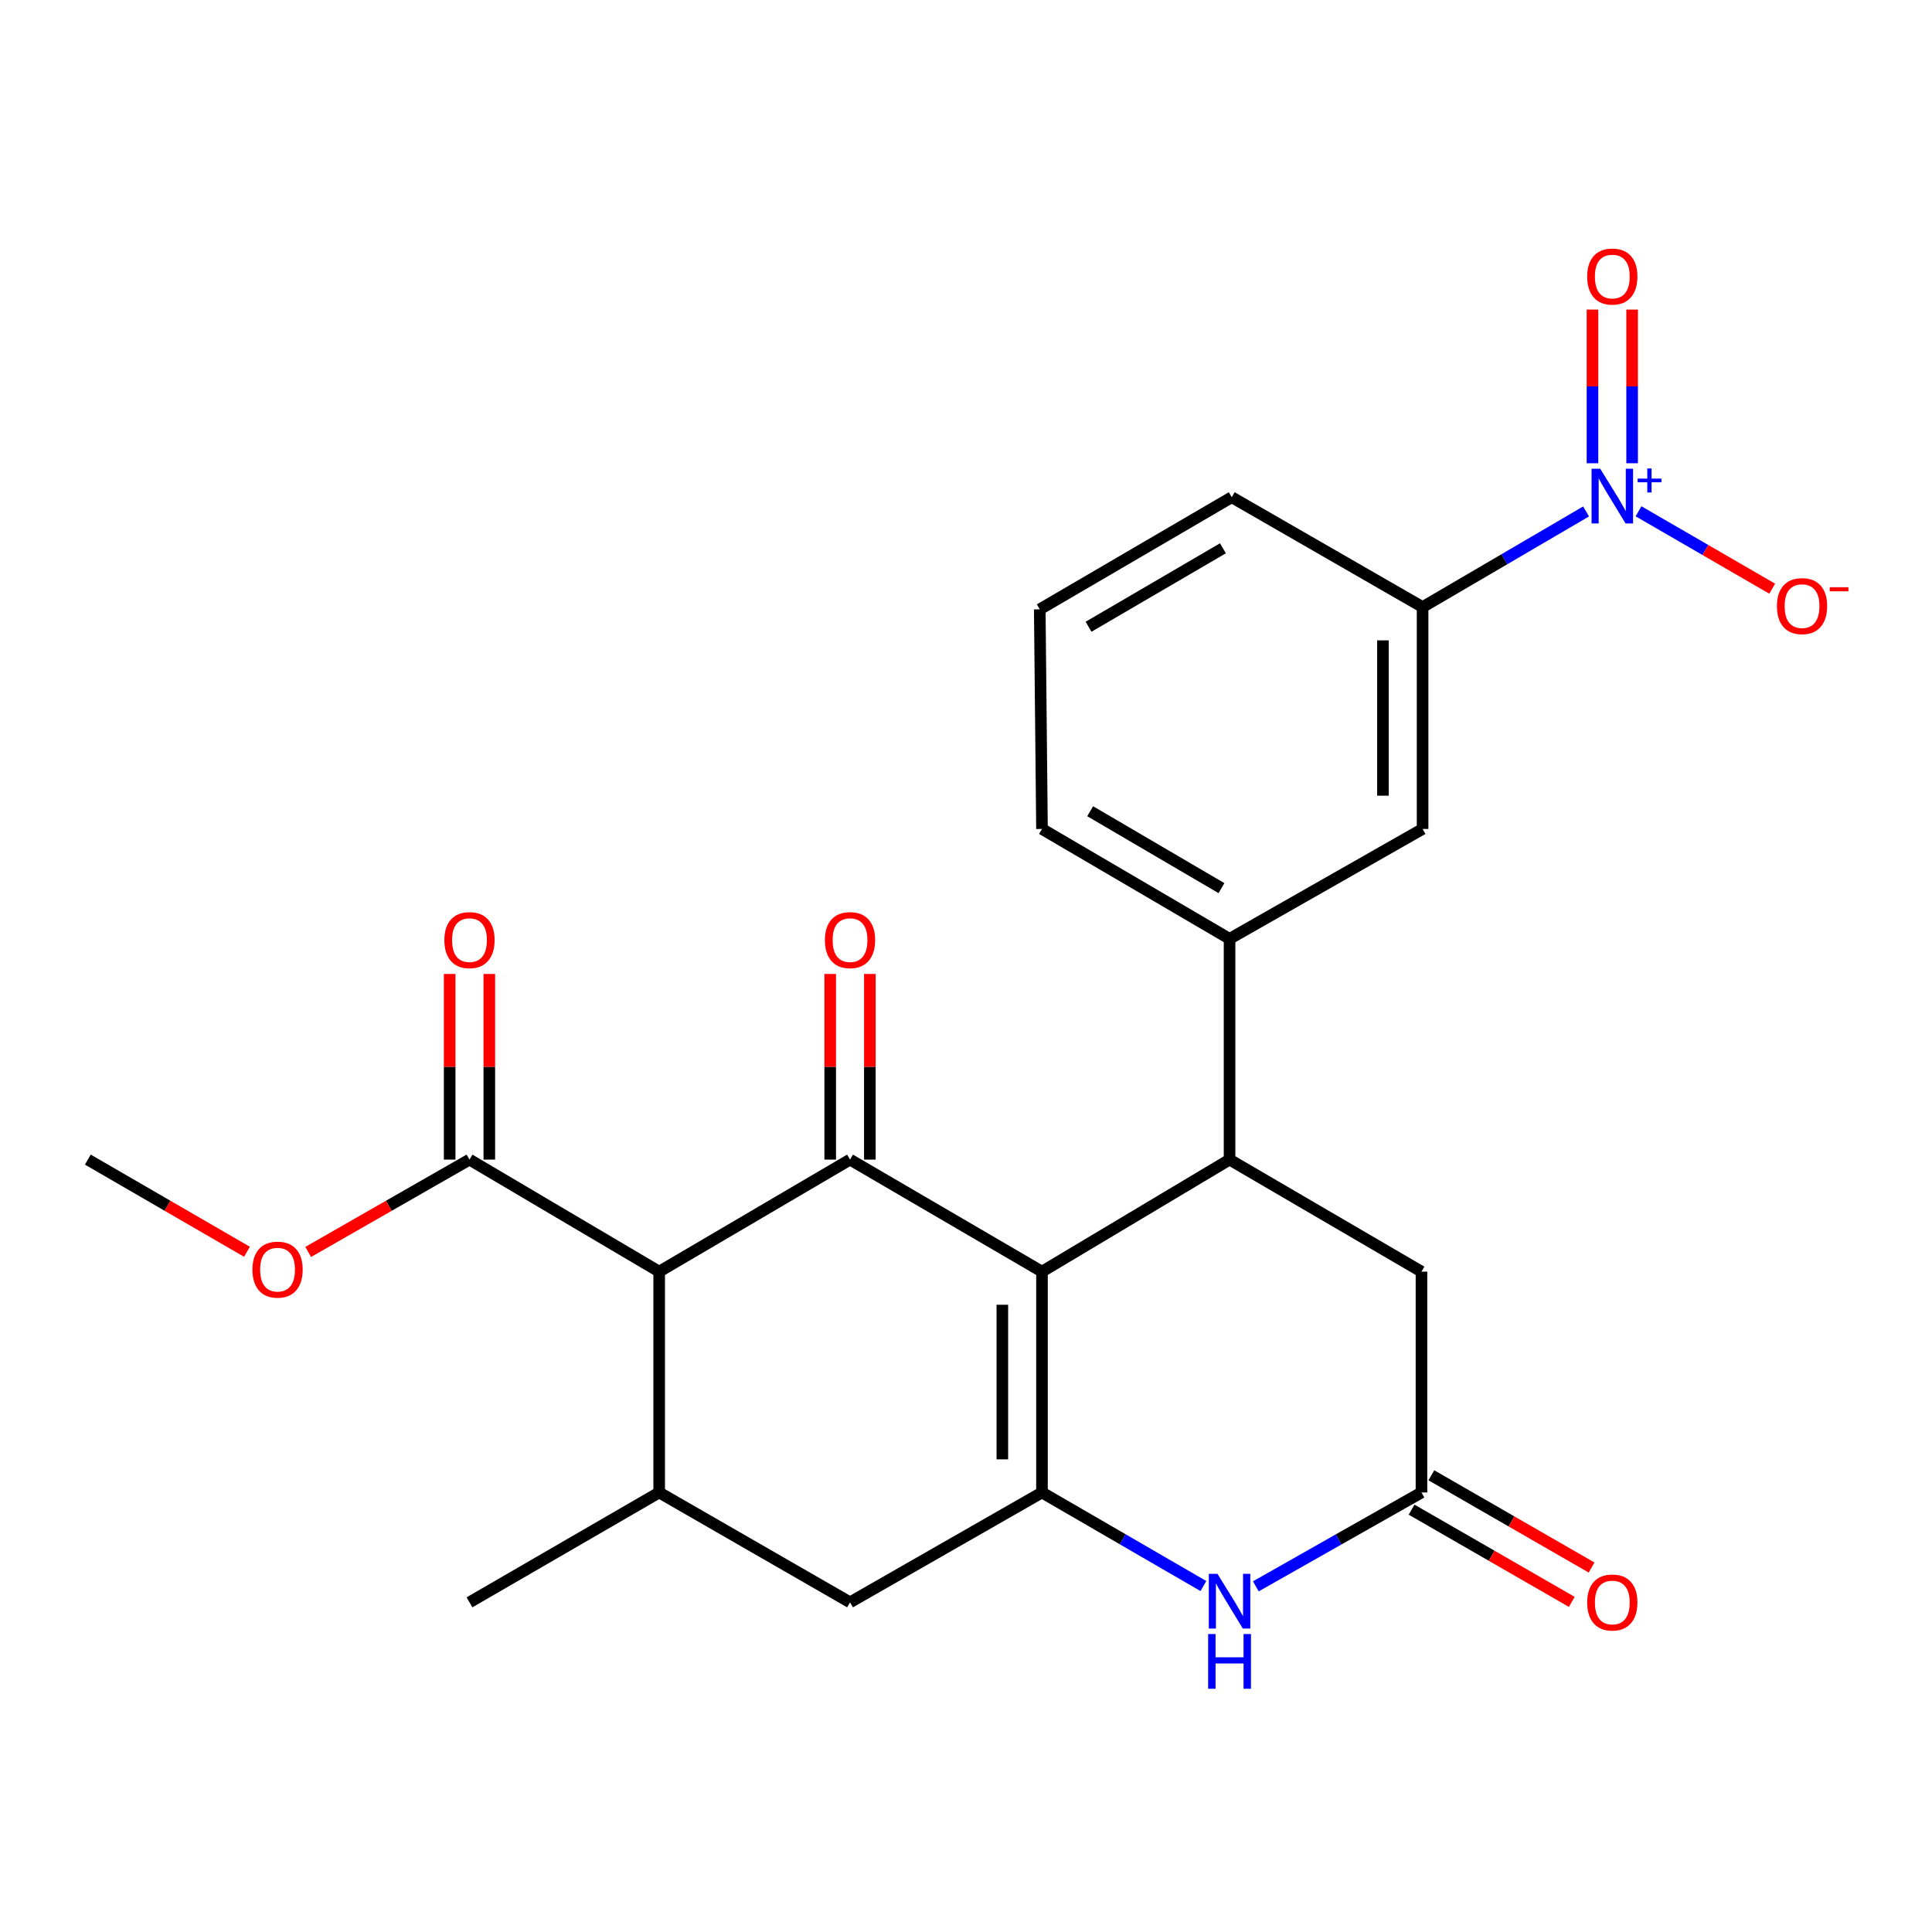 <?xml version='1.0' encoding='iso-8859-1'?>
<svg version='1.1' baseProfile='full'
              xmlns='http://www.w3.org/2000/svg'
                      xmlns:rdkit='http://www.rdkit.org/xml'
                      xmlns:xlink='http://www.w3.org/1999/xlink'
                  xml:space='preserve'
width='1000px' height='1000px' viewBox='0 0 1000 1000'>
<!-- END OF HEADER -->
<rect style='opacity:1.0;fill:#FFFFFF;stroke:none' width='1000' height='1000' x='0' y='0'> </rect>
<path class='bond-0' d='M 539.33,658.198 L 439.973,600.208' style='fill:none;fill-rule:evenodd;stroke:#000000;stroke-width:6px;stroke-linecap:butt;stroke-linejoin:miter;stroke-opacity:1' />
<path class='bond-1' d='M 539.33,658.198 L 539.33,772.503' style='fill:none;fill-rule:evenodd;stroke:#000000;stroke-width:6px;stroke-linecap:butt;stroke-linejoin:miter;stroke-opacity:1' />
<path class='bond-1' d='M 518.807,675.344 L 518.807,755.357' style='fill:none;fill-rule:evenodd;stroke:#000000;stroke-width:6px;stroke-linecap:butt;stroke-linejoin:miter;stroke-opacity:1' />
<path class='bond-3' d='M 539.33,658.198 L 636.418,600.208' style='fill:none;fill-rule:evenodd;stroke:#000000;stroke-width:6px;stroke-linecap:butt;stroke-linejoin:miter;stroke-opacity:1' />
<path class='bond-2' d='M 439.973,600.208 L 341.187,658.198' style='fill:none;fill-rule:evenodd;stroke:#000000;stroke-width:6px;stroke-linecap:butt;stroke-linejoin:miter;stroke-opacity:1' />
<path class='bond-15' d='M 450.235,600.208 L 450.235,552.165' style='fill:none;fill-rule:evenodd;stroke:#000000;stroke-width:6px;stroke-linecap:butt;stroke-linejoin:miter;stroke-opacity:1' />
<path class='bond-15' d='M 450.235,552.165 L 450.235,504.121' style='fill:none;fill-rule:evenodd;stroke:#FF0000;stroke-width:6px;stroke-linecap:butt;stroke-linejoin:miter;stroke-opacity:1' />
<path class='bond-15' d='M 429.712,600.208 L 429.712,552.165' style='fill:none;fill-rule:evenodd;stroke:#000000;stroke-width:6px;stroke-linecap:butt;stroke-linejoin:miter;stroke-opacity:1' />
<path class='bond-15' d='M 429.712,552.165 L 429.712,504.121' style='fill:none;fill-rule:evenodd;stroke:#FF0000;stroke-width:6px;stroke-linecap:butt;stroke-linejoin:miter;stroke-opacity:1' />
<path class='bond-5' d='M 539.33,772.503 L 581.101,796.717' style='fill:none;fill-rule:evenodd;stroke:#000000;stroke-width:6px;stroke-linecap:butt;stroke-linejoin:miter;stroke-opacity:1' />
<path class='bond-5' d='M 581.101,796.717 L 622.872,820.931' style='fill:none;fill-rule:evenodd;stroke:#0000FF;stroke-width:6px;stroke-linecap:butt;stroke-linejoin:miter;stroke-opacity:1' />
<path class='bond-10' d='M 539.33,772.503 L 439.973,829.365' style='fill:none;fill-rule:evenodd;stroke:#000000;stroke-width:6px;stroke-linecap:butt;stroke-linejoin:miter;stroke-opacity:1' />
<path class='bond-8' d='M 341.187,658.198 L 243.005,600.208' style='fill:none;fill-rule:evenodd;stroke:#000000;stroke-width:6px;stroke-linecap:butt;stroke-linejoin:miter;stroke-opacity:1' />
<path class='bond-26' d='M 341.187,658.198 L 341.187,772.503' style='fill:none;fill-rule:evenodd;stroke:#000000;stroke-width:6px;stroke-linecap:butt;stroke-linejoin:miter;stroke-opacity:1' />
<path class='bond-9' d='M 636.418,600.208 L 636.418,485.938' style='fill:none;fill-rule:evenodd;stroke:#000000;stroke-width:6px;stroke-linecap:butt;stroke-linejoin:miter;stroke-opacity:1' />
<path class='bond-12' d='M 636.418,600.208 L 735.751,658.198' style='fill:none;fill-rule:evenodd;stroke:#000000;stroke-width:6px;stroke-linecap:butt;stroke-linejoin:miter;stroke-opacity:1' />
<path class='bond-4' d='M 820.943,264.728 L 778.638,289.476' style='fill:none;fill-rule:evenodd;stroke:#0000FF;stroke-width:6px;stroke-linecap:butt;stroke-linejoin:miter;stroke-opacity:1' />
<path class='bond-4' d='M 778.638,289.476 L 736.333,314.224' style='fill:none;fill-rule:evenodd;stroke:#000000;stroke-width:6px;stroke-linecap:butt;stroke-linejoin:miter;stroke-opacity:1' />
<path class='bond-14' d='M 848.104,264.643 L 882.695,284.671' style='fill:none;fill-rule:evenodd;stroke:#0000FF;stroke-width:6px;stroke-linecap:butt;stroke-linejoin:miter;stroke-opacity:1' />
<path class='bond-14' d='M 882.695,284.671 L 917.287,304.7' style='fill:none;fill-rule:evenodd;stroke:#FF0000;stroke-width:6px;stroke-linecap:butt;stroke-linejoin:miter;stroke-opacity:1' />
<path class='bond-16' d='M 844.788,239.778 L 844.788,200.007' style='fill:none;fill-rule:evenodd;stroke:#0000FF;stroke-width:6px;stroke-linecap:butt;stroke-linejoin:miter;stroke-opacity:1' />
<path class='bond-16' d='M 844.788,200.007 L 844.788,160.236' style='fill:none;fill-rule:evenodd;stroke:#FF0000;stroke-width:6px;stroke-linecap:butt;stroke-linejoin:miter;stroke-opacity:1' />
<path class='bond-16' d='M 824.265,239.778 L 824.265,200.007' style='fill:none;fill-rule:evenodd;stroke:#0000FF;stroke-width:6px;stroke-linecap:butt;stroke-linejoin:miter;stroke-opacity:1' />
<path class='bond-16' d='M 824.265,200.007 L 824.265,160.236' style='fill:none;fill-rule:evenodd;stroke:#FF0000;stroke-width:6px;stroke-linecap:butt;stroke-linejoin:miter;stroke-opacity:1' />
<path class='bond-25' d='M 650.012,821.081 L 692.882,796.792' style='fill:none;fill-rule:evenodd;stroke:#0000FF;stroke-width:6px;stroke-linecap:butt;stroke-linejoin:miter;stroke-opacity:1' />
<path class='bond-25' d='M 692.882,796.792 L 735.751,772.503' style='fill:none;fill-rule:evenodd;stroke:#000000;stroke-width:6px;stroke-linecap:butt;stroke-linejoin:miter;stroke-opacity:1' />
<path class='bond-6' d='M 341.187,772.503 L 439.973,829.365' style='fill:none;fill-rule:evenodd;stroke:#000000;stroke-width:6px;stroke-linecap:butt;stroke-linejoin:miter;stroke-opacity:1' />
<path class='bond-20' d='M 341.187,772.503 L 243.005,829.365' style='fill:none;fill-rule:evenodd;stroke:#000000;stroke-width:6px;stroke-linecap:butt;stroke-linejoin:miter;stroke-opacity:1' />
<path class='bond-7' d='M 735.751,772.503 L 735.751,658.198' style='fill:none;fill-rule:evenodd;stroke:#000000;stroke-width:6px;stroke-linecap:butt;stroke-linejoin:miter;stroke-opacity:1' />
<path class='bond-17' d='M 730.632,781.396 L 772.095,805.265' style='fill:none;fill-rule:evenodd;stroke:#000000;stroke-width:6px;stroke-linecap:butt;stroke-linejoin:miter;stroke-opacity:1' />
<path class='bond-17' d='M 772.095,805.265 L 813.558,829.134' style='fill:none;fill-rule:evenodd;stroke:#FF0000;stroke-width:6px;stroke-linecap:butt;stroke-linejoin:miter;stroke-opacity:1' />
<path class='bond-17' d='M 740.871,763.61 L 782.334,787.478' style='fill:none;fill-rule:evenodd;stroke:#000000;stroke-width:6px;stroke-linecap:butt;stroke-linejoin:miter;stroke-opacity:1' />
<path class='bond-17' d='M 782.334,787.478 L 823.797,811.347' style='fill:none;fill-rule:evenodd;stroke:#FF0000;stroke-width:6px;stroke-linecap:butt;stroke-linejoin:miter;stroke-opacity:1' />
<path class='bond-18' d='M 253.267,600.208 L 253.267,552.165' style='fill:none;fill-rule:evenodd;stroke:#000000;stroke-width:6px;stroke-linecap:butt;stroke-linejoin:miter;stroke-opacity:1' />
<path class='bond-18' d='M 253.267,552.165 L 253.267,504.121' style='fill:none;fill-rule:evenodd;stroke:#FF0000;stroke-width:6px;stroke-linecap:butt;stroke-linejoin:miter;stroke-opacity:1' />
<path class='bond-18' d='M 232.743,600.208 L 232.743,552.165' style='fill:none;fill-rule:evenodd;stroke:#000000;stroke-width:6px;stroke-linecap:butt;stroke-linejoin:miter;stroke-opacity:1' />
<path class='bond-18' d='M 232.743,552.165 L 232.743,504.121' style='fill:none;fill-rule:evenodd;stroke:#FF0000;stroke-width:6px;stroke-linecap:butt;stroke-linejoin:miter;stroke-opacity:1' />
<path class='bond-19' d='M 243.005,600.208 L 201.263,624.104' style='fill:none;fill-rule:evenodd;stroke:#000000;stroke-width:6px;stroke-linecap:butt;stroke-linejoin:miter;stroke-opacity:1' />
<path class='bond-19' d='M 201.263,624.104 L 159.521,648' style='fill:none;fill-rule:evenodd;stroke:#FF0000;stroke-width:6px;stroke-linecap:butt;stroke-linejoin:miter;stroke-opacity:1' />
<path class='bond-13' d='M 636.418,485.938 L 736.333,429.065' style='fill:none;fill-rule:evenodd;stroke:#000000;stroke-width:6px;stroke-linecap:butt;stroke-linejoin:miter;stroke-opacity:1' />
<path class='bond-21' d='M 636.418,485.938 L 539.33,429.065' style='fill:none;fill-rule:evenodd;stroke:#000000;stroke-width:6px;stroke-linecap:butt;stroke-linejoin:miter;stroke-opacity:1' />
<path class='bond-21' d='M 632.228,459.698 L 564.267,419.887' style='fill:none;fill-rule:evenodd;stroke:#000000;stroke-width:6px;stroke-linecap:butt;stroke-linejoin:miter;stroke-opacity:1' />
<path class='bond-11' d='M 736.333,314.224 L 736.333,429.065' style='fill:none;fill-rule:evenodd;stroke:#000000;stroke-width:6px;stroke-linecap:butt;stroke-linejoin:miter;stroke-opacity:1' />
<path class='bond-11' d='M 715.809,331.45 L 715.809,411.839' style='fill:none;fill-rule:evenodd;stroke:#000000;stroke-width:6px;stroke-linecap:butt;stroke-linejoin:miter;stroke-opacity:1' />
<path class='bond-27' d='M 736.333,314.224 L 637.546,257.363' style='fill:none;fill-rule:evenodd;stroke:#000000;stroke-width:6px;stroke-linecap:butt;stroke-linejoin:miter;stroke-opacity:1' />
<path class='bond-24' d='M 127.822,647.909 L 86.638,624.059' style='fill:none;fill-rule:evenodd;stroke:#FF0000;stroke-width:6px;stroke-linecap:butt;stroke-linejoin:miter;stroke-opacity:1' />
<path class='bond-24' d='M 86.638,624.059 L 45.455,600.208' style='fill:none;fill-rule:evenodd;stroke:#000000;stroke-width:6px;stroke-linecap:butt;stroke-linejoin:miter;stroke-opacity:1' />
<path class='bond-23' d='M 539.33,429.065 L 538.178,315.387' style='fill:none;fill-rule:evenodd;stroke:#000000;stroke-width:6px;stroke-linecap:butt;stroke-linejoin:miter;stroke-opacity:1' />
<path class='bond-22' d='M 637.546,257.363 L 538.178,315.387' style='fill:none;fill-rule:evenodd;stroke:#000000;stroke-width:6px;stroke-linecap:butt;stroke-linejoin:miter;stroke-opacity:1' />
<path class='bond-22' d='M 632.99,283.79 L 563.433,324.407' style='fill:none;fill-rule:evenodd;stroke:#000000;stroke-width:6px;stroke-linecap:butt;stroke-linejoin:miter;stroke-opacity:1' />
<path  class='atom-5' d='M 828.267 242.621
L 837.547 257.621
Q 838.467 259.101, 839.947 261.781
Q 841.427 264.461, 841.507 264.621
L 841.507 242.621
L 845.267 242.621
L 845.267 270.941
L 841.387 270.941
L 831.427 254.541
Q 830.267 252.621, 829.027 250.421
Q 827.827 248.221, 827.467 247.541
L 827.467 270.941
L 823.787 270.941
L 823.787 242.621
L 828.267 242.621
' fill='#0000FF'/>
<path  class='atom-5' d='M 847.643 247.726
L 852.632 247.726
L 852.632 242.473
L 854.85 242.473
L 854.85 247.726
L 859.971 247.726
L 859.971 249.627
L 854.85 249.627
L 854.85 254.907
L 852.632 254.907
L 852.632 249.627
L 847.643 249.627
L 847.643 247.726
' fill='#0000FF'/>
<path  class='atom-6' d='M 630.158 814.623
L 639.438 829.623
Q 640.358 831.103, 641.838 833.783
Q 643.318 836.463, 643.398 836.623
L 643.398 814.623
L 647.158 814.623
L 647.158 842.943
L 643.278 842.943
L 633.318 826.543
Q 632.158 824.623, 630.918 822.423
Q 629.718 820.223, 629.358 819.543
L 629.358 842.943
L 625.678 842.943
L 625.678 814.623
L 630.158 814.623
' fill='#0000FF'/>
<path  class='atom-6' d='M 625.338 845.775
L 629.178 845.775
L 629.178 857.815
L 643.658 857.815
L 643.658 845.775
L 647.498 845.775
L 647.498 874.095
L 643.658 874.095
L 643.658 861.015
L 629.178 861.015
L 629.178 874.095
L 625.338 874.095
L 625.338 845.775
' fill='#0000FF'/>
<path  class='atom-15' d='M 919.732 313.723
Q 919.732 306.923, 923.092 303.123
Q 926.452 299.323, 932.732 299.323
Q 939.012 299.323, 942.372 303.123
Q 945.732 306.923, 945.732 313.723
Q 945.732 320.603, 942.332 324.523
Q 938.932 328.403, 932.732 328.403
Q 926.492 328.403, 923.092 324.523
Q 919.732 320.643, 919.732 313.723
M 932.732 325.203
Q 937.052 325.203, 939.372 322.323
Q 941.732 319.403, 941.732 313.723
Q 941.732 308.163, 939.372 305.363
Q 937.052 302.523, 932.732 302.523
Q 928.412 302.523, 926.052 305.323
Q 923.732 308.123, 923.732 313.723
Q 923.732 319.443, 926.052 322.323
Q 928.412 325.203, 932.732 325.203
' fill='#FF0000'/>
<path  class='atom-15' d='M 947.052 303.945
L 956.74 303.945
L 956.74 306.057
L 947.052 306.057
L 947.052 303.945
' fill='#FF0000'/>
<path  class='atom-16' d='M 426.973 486.599
Q 426.973 479.799, 430.333 475.999
Q 433.693 472.199, 439.973 472.199
Q 446.253 472.199, 449.613 475.999
Q 452.973 479.799, 452.973 486.599
Q 452.973 493.479, 449.573 497.399
Q 446.173 501.279, 439.973 501.279
Q 433.733 501.279, 430.333 497.399
Q 426.973 493.519, 426.973 486.599
M 439.973 498.079
Q 444.293 498.079, 446.613 495.199
Q 448.973 492.279, 448.973 486.599
Q 448.973 481.039, 446.613 478.239
Q 444.293 475.399, 439.973 475.399
Q 435.653 475.399, 433.293 478.199
Q 430.973 480.999, 430.973 486.599
Q 430.973 492.319, 433.293 495.199
Q 435.653 498.079, 439.973 498.079
' fill='#FF0000'/>
<path  class='atom-17' d='M 821.527 143.138
Q 821.527 136.338, 824.887 132.538
Q 828.247 128.738, 834.527 128.738
Q 840.807 128.738, 844.167 132.538
Q 847.527 136.338, 847.527 143.138
Q 847.527 150.018, 844.127 153.938
Q 840.727 157.818, 834.527 157.818
Q 828.287 157.818, 824.887 153.938
Q 821.527 150.058, 821.527 143.138
M 834.527 154.618
Q 838.847 154.618, 841.167 151.738
Q 843.527 148.818, 843.527 143.138
Q 843.527 137.578, 841.167 134.778
Q 838.847 131.938, 834.527 131.938
Q 830.207 131.938, 827.847 134.738
Q 825.527 137.538, 825.527 143.138
Q 825.527 148.858, 827.847 151.738
Q 830.207 154.618, 834.527 154.618
' fill='#FF0000'/>
<path  class='atom-18' d='M 821.527 829.445
Q 821.527 822.645, 824.887 818.845
Q 828.247 815.045, 834.527 815.045
Q 840.807 815.045, 844.167 818.845
Q 847.527 822.645, 847.527 829.445
Q 847.527 836.325, 844.127 840.245
Q 840.727 844.125, 834.527 844.125
Q 828.287 844.125, 824.887 840.245
Q 821.527 836.365, 821.527 829.445
M 834.527 840.925
Q 838.847 840.925, 841.167 838.045
Q 843.527 835.125, 843.527 829.445
Q 843.527 823.885, 841.167 821.085
Q 838.847 818.245, 834.527 818.245
Q 830.207 818.245, 827.847 821.045
Q 825.527 823.845, 825.527 829.445
Q 825.527 835.165, 827.847 838.045
Q 830.207 840.925, 834.527 840.925
' fill='#FF0000'/>
<path  class='atom-19' d='M 230.005 486.599
Q 230.005 479.799, 233.365 475.999
Q 236.725 472.199, 243.005 472.199
Q 249.285 472.199, 252.645 475.999
Q 256.005 479.799, 256.005 486.599
Q 256.005 493.479, 252.605 497.399
Q 249.205 501.279, 243.005 501.279
Q 236.765 501.279, 233.365 497.399
Q 230.005 493.519, 230.005 486.599
M 243.005 498.079
Q 247.325 498.079, 249.645 495.199
Q 252.005 492.279, 252.005 486.599
Q 252.005 481.039, 249.645 478.239
Q 247.325 475.399, 243.005 475.399
Q 238.685 475.399, 236.325 478.199
Q 234.005 480.999, 234.005 486.599
Q 234.005 492.319, 236.325 495.199
Q 238.685 498.079, 243.005 498.079
' fill='#FF0000'/>
<path  class='atom-20' d='M 130.66 657.161
Q 130.66 650.361, 134.02 646.561
Q 137.38 642.761, 143.66 642.761
Q 149.94 642.761, 153.3 646.561
Q 156.66 650.361, 156.66 657.161
Q 156.66 664.041, 153.26 667.961
Q 149.86 671.841, 143.66 671.841
Q 137.42 671.841, 134.02 667.961
Q 130.66 664.081, 130.66 657.161
M 143.66 668.641
Q 147.98 668.641, 150.3 665.761
Q 152.66 662.841, 152.66 657.161
Q 152.66 651.601, 150.3 648.801
Q 147.98 645.961, 143.66 645.961
Q 139.34 645.961, 136.98 648.761
Q 134.66 651.561, 134.66 657.161
Q 134.66 662.881, 136.98 665.761
Q 139.34 668.641, 143.66 668.641
' fill='#FF0000'/>
</svg>
